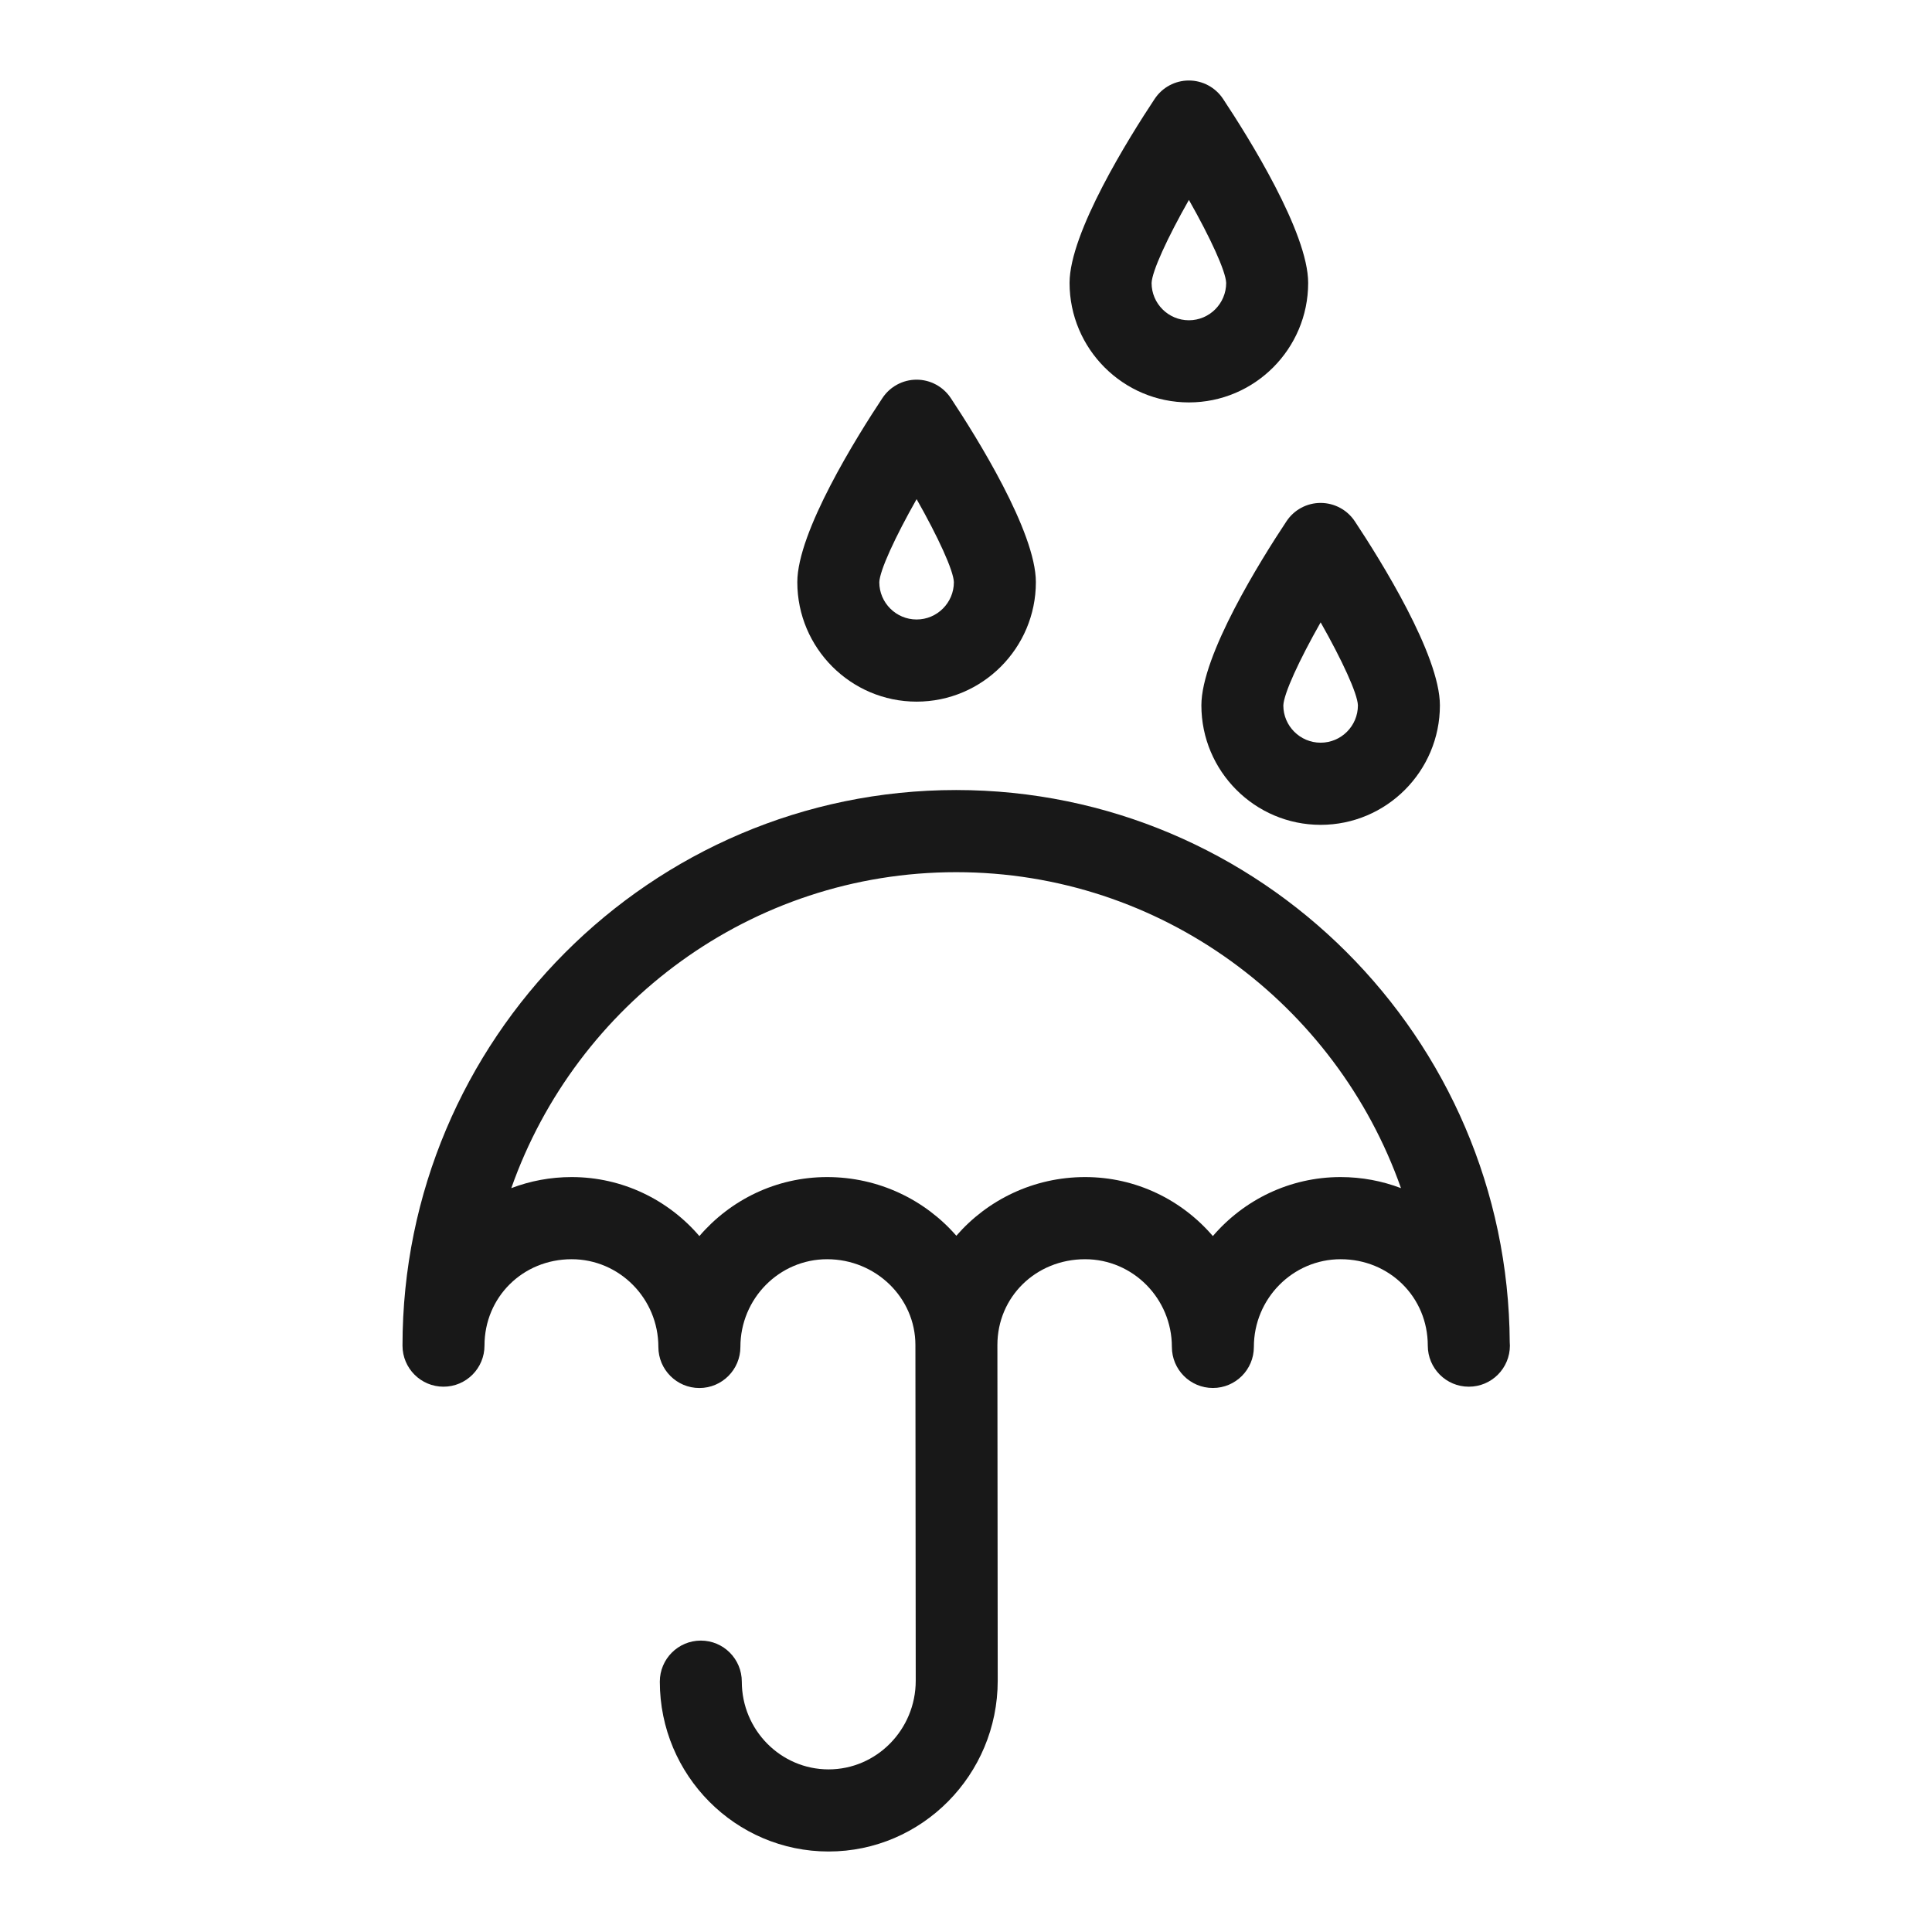 <svg width="48" height="48" viewBox="0 0 48 48" fill="none" xmlns="http://www.w3.org/2000/svg">
<path d="M29.538 9.998C31.171 9.998 32.501 8.667 32.501 7.029C32.501 5.78 31.022 3.415 30.386 2.456C30.197 2.171 29.878 2 29.537 2C29.196 2 28.877 2.171 28.688 2.456C28.052 3.415 26.573 5.78 26.573 7.029C26.574 8.666 27.903 9.998 29.538 9.998ZM29.538 4.967C30.071 5.907 30.453 6.737 30.464 7.029C30.464 7.541 30.048 7.957 29.538 7.957C29.027 7.957 28.611 7.541 28.611 7.032C28.622 6.738 29.004 5.908 29.538 4.967Z" fill="#181818"/>
<path d="M22.773 17.432C24.407 17.432 25.736 16.1 25.736 14.463C25.736 13.213 24.257 10.848 23.621 9.889C23.432 9.605 23.114 9.433 22.773 9.433C22.431 9.433 22.113 9.604 21.924 9.889C21.288 10.848 19.809 13.214 19.809 14.463C19.809 16.1 21.139 17.432 22.773 17.432ZM22.773 12.401C23.306 13.341 23.688 14.171 23.699 14.463C23.699 14.974 23.284 15.391 22.773 15.391C22.261 15.391 21.846 14.974 21.846 14.465C21.857 14.172 22.24 13.341 22.773 12.401V12.401Z" fill="#181818"/>
<path d="M31.963 12.95C31.326 13.909 29.848 16.275 29.848 17.524C29.848 19.161 31.177 20.493 32.811 20.493C34.445 20.493 35.774 19.161 35.774 17.524C35.774 16.274 34.295 13.909 33.659 12.95C33.47 12.666 33.151 12.495 32.81 12.495C32.469 12.495 32.151 12.666 31.963 12.95ZM33.737 17.524C33.737 18.036 33.322 18.452 32.811 18.452C32.3 18.452 31.884 18.036 31.884 17.527C31.895 17.233 32.277 16.403 32.811 15.462C33.344 16.403 33.727 17.232 33.737 17.524V17.524Z" fill="#181818"/>
<path d="M37.509 33.351C37.465 25.777 31.312 19.628 23.754 19.628C16.17 19.628 10 25.82 10 33.431C10 33.995 10.456 34.452 11.019 34.452C11.581 34.452 12.037 33.995 12.037 33.431C12.037 32.228 12.988 31.285 14.202 31.285C15.391 31.285 16.357 32.263 16.357 33.464C16.357 34.028 16.814 34.485 17.376 34.485C17.938 34.485 18.395 34.028 18.395 33.464C18.395 32.263 19.361 31.285 20.549 31.285C21.759 31.285 22.743 32.241 22.743 33.417V33.417L22.751 41.757C22.751 42.971 21.779 43.96 20.586 43.96C19.398 43.96 18.43 42.982 18.43 41.78C18.43 41.217 17.975 40.76 17.412 40.76C16.849 40.76 16.393 41.217 16.393 41.78C16.393 44.107 18.274 46 20.586 46C22.903 46 24.788 44.097 24.788 41.756L24.78 33.417C24.78 32.221 25.737 31.285 26.959 31.285C28.148 31.285 29.115 32.263 29.115 33.464C29.115 34.028 29.571 34.484 30.134 34.484C30.696 34.484 31.152 34.028 31.152 33.464C31.152 32.263 32.119 31.285 33.308 31.285C34.522 31.285 35.473 32.228 35.473 33.431C35.473 33.995 35.929 34.452 36.491 34.452H36.494C37.057 34.452 37.513 33.995 37.513 33.431C37.511 33.404 37.511 33.377 37.509 33.351L37.509 33.351ZM33.306 29.244C32.04 29.244 30.902 29.813 30.133 30.71C29.363 29.812 28.226 29.244 26.959 29.244C25.681 29.244 24.534 29.81 23.76 30.702C22.983 29.81 21.832 29.244 20.549 29.244C19.282 29.244 18.145 29.813 17.376 30.71C16.606 29.812 15.468 29.244 14.202 29.244C13.674 29.244 13.169 29.341 12.703 29.519C14.313 24.95 18.659 21.669 23.755 21.669C28.85 21.669 33.197 24.951 34.807 29.519C34.339 29.341 33.834 29.244 33.306 29.244H33.306Z" fill="#181818"/>
</svg>

